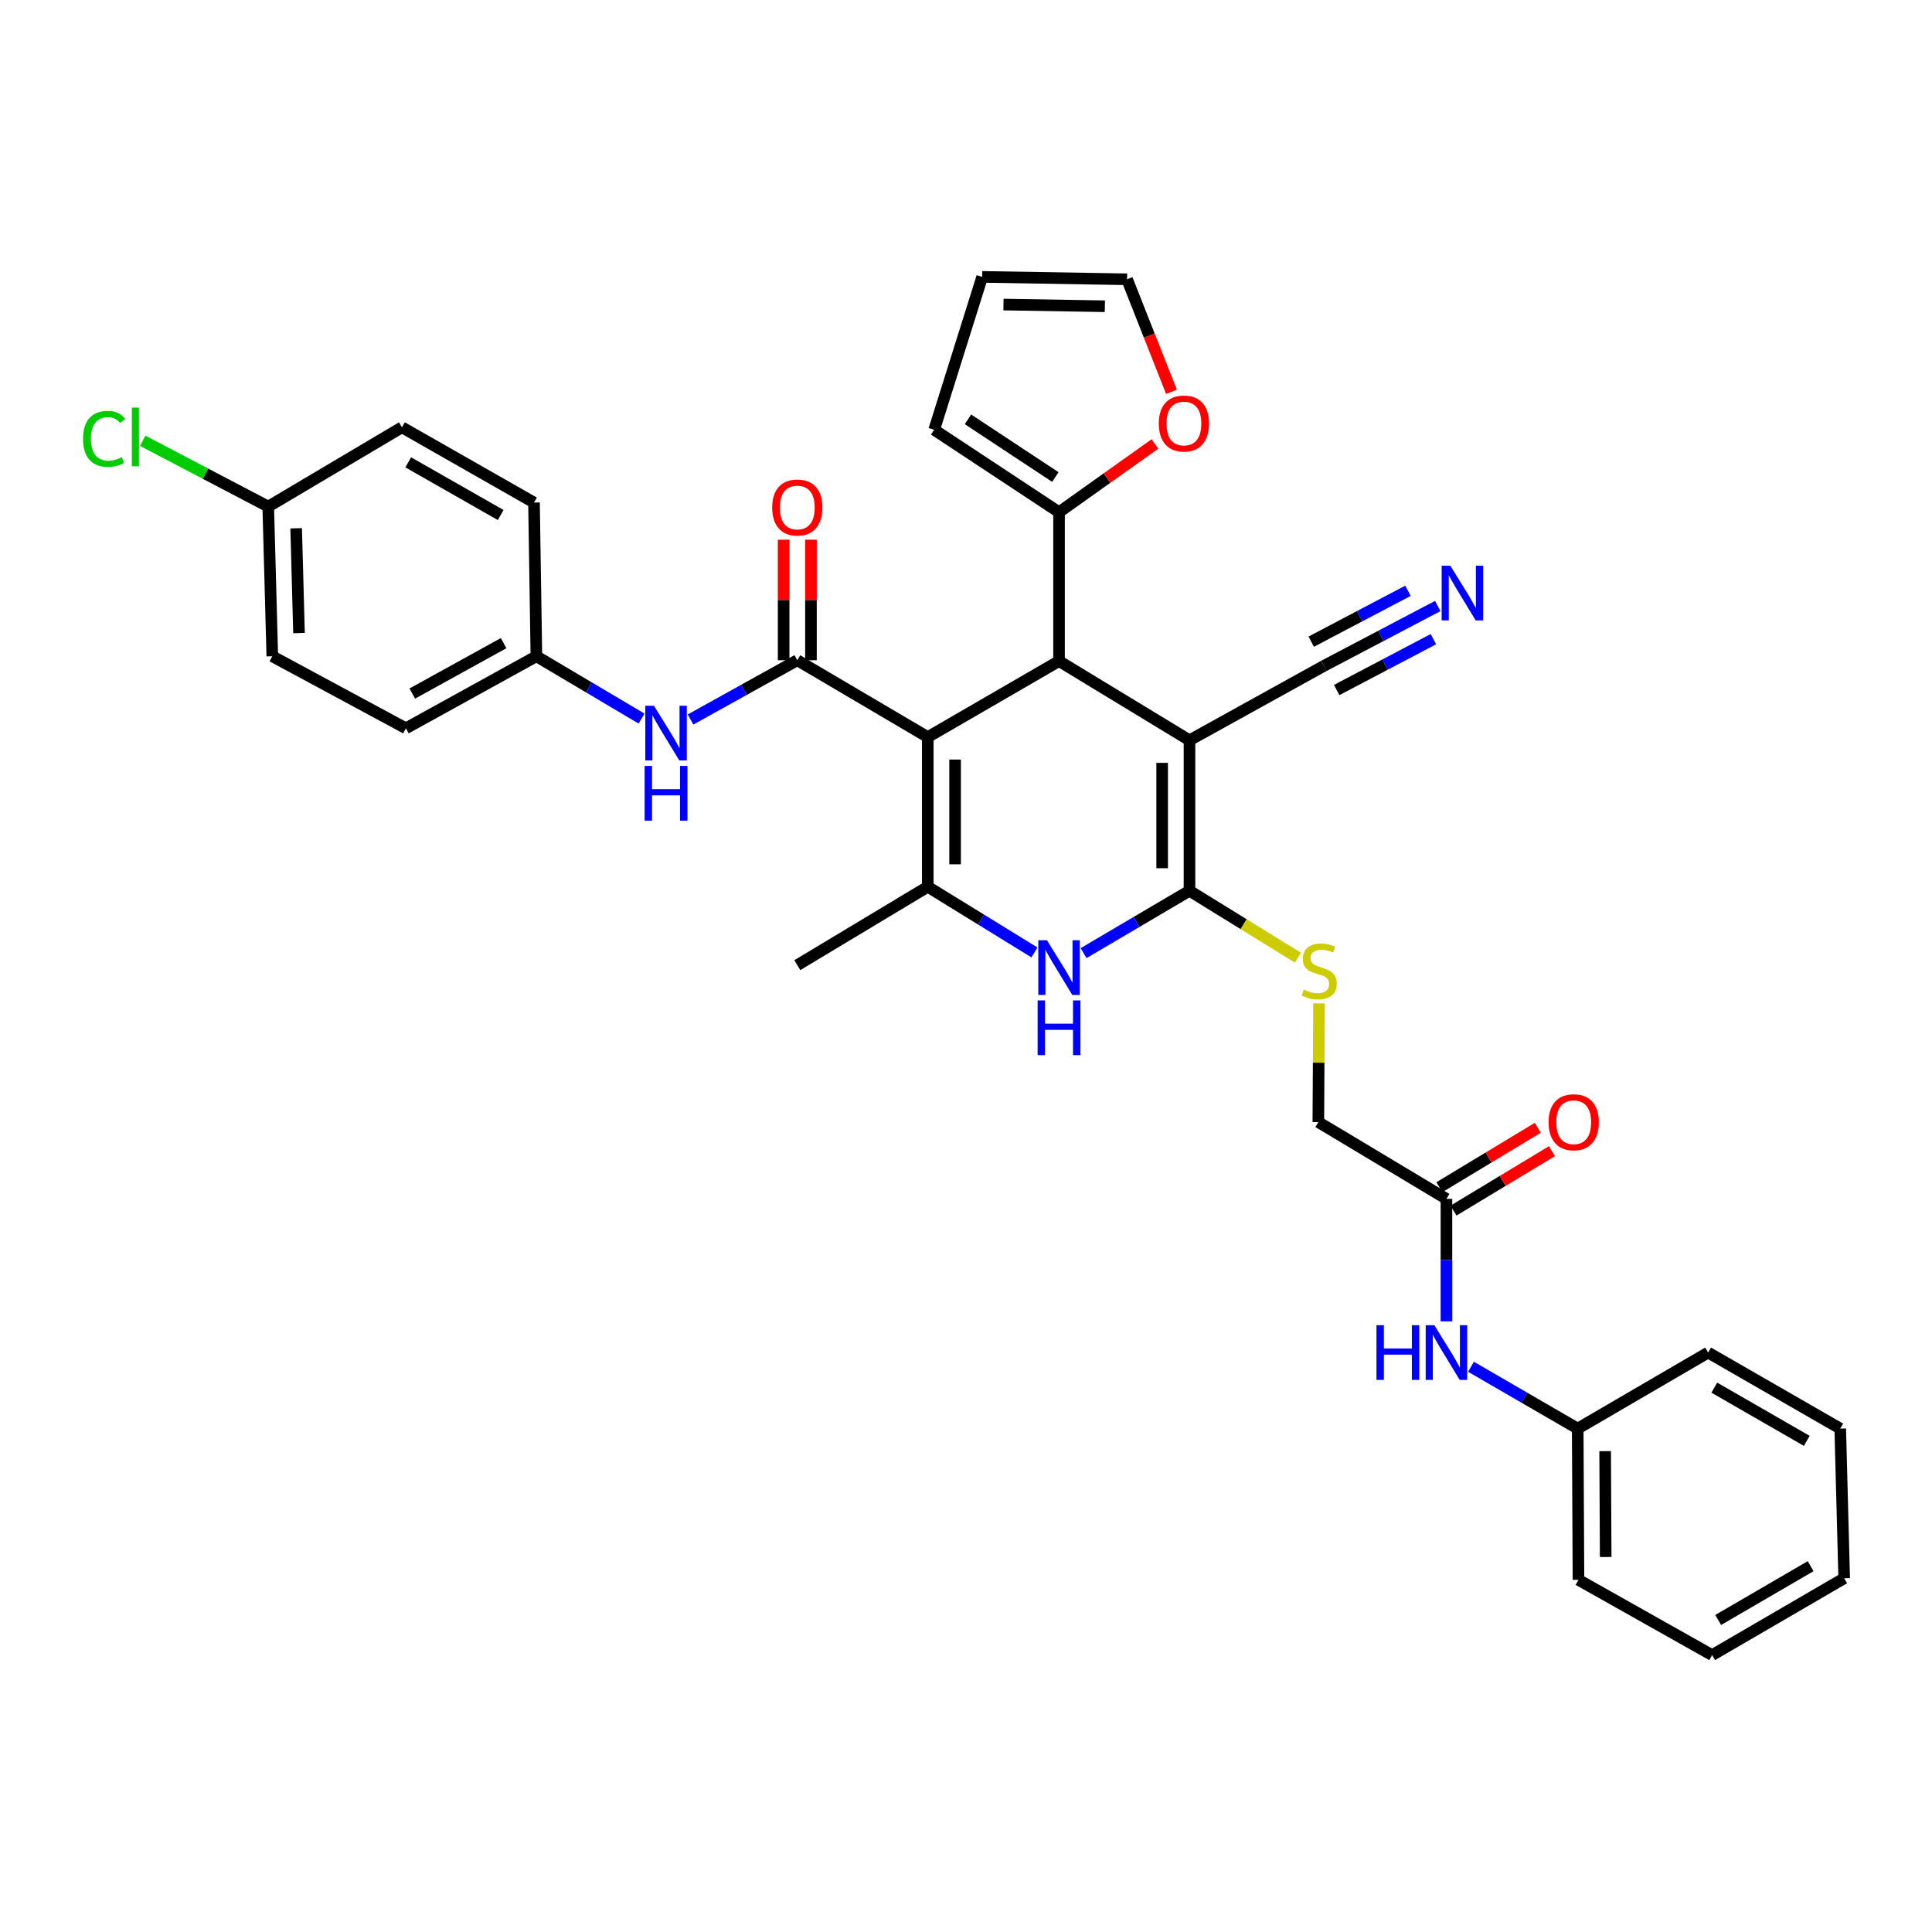 <?xml version='1.0' encoding='iso-8859-1'?>
<svg version='1.1' baseProfile='full'
              xmlns='http://www.w3.org/2000/svg'
                      xmlns:rdkit='http://www.rdkit.org/xml'
                      xmlns:xlink='http://www.w3.org/1999/xlink'
                  xml:space='preserve'
width='1000px' height='1000px' viewBox='0 0 1000 1000'>
<!-- END OF HEADER -->
<rect style='opacity:1.0;fill:#FFFFFF;stroke:none' width='1000' height='1000' x='0' y='0'> </rect>
<path class='bond-2' d='M 480.213,381.527 L 548.156,342.162' style='fill:none;fill-rule:evenodd;stroke:#000000;stroke-width:6px;stroke-linecap:butt;stroke-linejoin:miter;stroke-opacity:1' />
<path class='bond-3' d='M 480.213,381.527 L 480.213,458.985' style='fill:none;fill-rule:evenodd;stroke:#000000;stroke-width:6px;stroke-linecap:butt;stroke-linejoin:miter;stroke-opacity:1' />
<path class='bond-3' d='M 494.357,393.146 L 494.357,447.366' style='fill:none;fill-rule:evenodd;stroke:#000000;stroke-width:6px;stroke-linecap:butt;stroke-linejoin:miter;stroke-opacity:1' />
<path class='bond-4' d='M 480.213,381.527 L 412.679,341.737' style='fill:none;fill-rule:evenodd;stroke:#000000;stroke-width:6px;stroke-linecap:butt;stroke-linejoin:miter;stroke-opacity:1' />
<path class='bond-0' d='M 615.674,383.169 L 548.156,342.162' style='fill:none;fill-rule:evenodd;stroke:#000000;stroke-width:6px;stroke-linecap:butt;stroke-linejoin:miter;stroke-opacity:1' />
<path class='bond-7' d='M 615.674,383.169 L 685.282,344.637' style='fill:none;fill-rule:evenodd;stroke:#000000;stroke-width:6px;stroke-linecap:butt;stroke-linejoin:miter;stroke-opacity:1' />
<path class='bond-34' d='M 615.674,383.169 L 615.674,461.059' style='fill:none;fill-rule:evenodd;stroke:#000000;stroke-width:6px;stroke-linecap:butt;stroke-linejoin:miter;stroke-opacity:1' />
<path class='bond-34' d='M 601.531,394.853 L 601.531,449.376' style='fill:none;fill-rule:evenodd;stroke:#000000;stroke-width:6px;stroke-linecap:butt;stroke-linejoin:miter;stroke-opacity:1' />
<path class='bond-1' d='M 615.674,461.059 L 588.264,477.199' style='fill:none;fill-rule:evenodd;stroke:#000000;stroke-width:6px;stroke-linecap:butt;stroke-linejoin:miter;stroke-opacity:1' />
<path class='bond-1' d='M 588.264,477.199 L 560.855,493.339' style='fill:none;fill-rule:evenodd;stroke:#0000FF;stroke-width:6px;stroke-linecap:butt;stroke-linejoin:miter;stroke-opacity:1' />
<path class='bond-9' d='M 615.674,461.059 L 643.718,478.365' style='fill:none;fill-rule:evenodd;stroke:#000000;stroke-width:6px;stroke-linecap:butt;stroke-linejoin:miter;stroke-opacity:1' />
<path class='bond-9' d='M 643.718,478.365 L 671.763,495.671' style='fill:none;fill-rule:evenodd;stroke:#CCCC00;stroke-width:6px;stroke-linecap:butt;stroke-linejoin:miter;stroke-opacity:1' />
<path class='bond-6' d='M 548.156,342.162 L 548.156,265.12' style='fill:none;fill-rule:evenodd;stroke:#000000;stroke-width:6px;stroke-linecap:butt;stroke-linejoin:miter;stroke-opacity:1' />
<path class='bond-5' d='M 480.213,458.985 L 507.817,475.981' style='fill:none;fill-rule:evenodd;stroke:#000000;stroke-width:6px;stroke-linecap:butt;stroke-linejoin:miter;stroke-opacity:1' />
<path class='bond-5' d='M 507.817,475.981 L 535.421,492.976' style='fill:none;fill-rule:evenodd;stroke:#0000FF;stroke-width:6px;stroke-linecap:butt;stroke-linejoin:miter;stroke-opacity:1' />
<path class='bond-21' d='M 480.213,458.985 L 412.679,499.568' style='fill:none;fill-rule:evenodd;stroke:#000000;stroke-width:6px;stroke-linecap:butt;stroke-linejoin:miter;stroke-opacity:1' />
<path class='bond-8' d='M 412.679,341.737 L 385.053,357.075' style='fill:none;fill-rule:evenodd;stroke:#000000;stroke-width:6px;stroke-linecap:butt;stroke-linejoin:miter;stroke-opacity:1' />
<path class='bond-8' d='M 385.053,357.075 L 357.427,372.412' style='fill:none;fill-rule:evenodd;stroke:#0000FF;stroke-width:6px;stroke-linecap:butt;stroke-linejoin:miter;stroke-opacity:1' />
<path class='bond-13' d='M 419.751,341.737 L 419.751,310.541' style='fill:none;fill-rule:evenodd;stroke:#000000;stroke-width:6px;stroke-linecap:butt;stroke-linejoin:miter;stroke-opacity:1' />
<path class='bond-13' d='M 419.751,310.541 L 419.751,279.344' style='fill:none;fill-rule:evenodd;stroke:#FF0000;stroke-width:6px;stroke-linecap:butt;stroke-linejoin:miter;stroke-opacity:1' />
<path class='bond-13' d='M 405.608,341.737 L 405.608,310.541' style='fill:none;fill-rule:evenodd;stroke:#000000;stroke-width:6px;stroke-linecap:butt;stroke-linejoin:miter;stroke-opacity:1' />
<path class='bond-13' d='M 405.608,310.541 L 405.608,279.344' style='fill:none;fill-rule:evenodd;stroke:#FF0000;stroke-width:6px;stroke-linecap:butt;stroke-linejoin:miter;stroke-opacity:1' />
<path class='bond-12' d='M 548.156,265.12 L 572.981,247.456' style='fill:none;fill-rule:evenodd;stroke:#000000;stroke-width:6px;stroke-linecap:butt;stroke-linejoin:miter;stroke-opacity:1' />
<path class='bond-12' d='M 572.981,247.456 L 597.807,229.792' style='fill:none;fill-rule:evenodd;stroke:#FF0000;stroke-width:6px;stroke-linecap:butt;stroke-linejoin:miter;stroke-opacity:1' />
<path class='bond-15' d='M 548.156,265.12 L 483.529,222.447' style='fill:none;fill-rule:evenodd;stroke:#000000;stroke-width:6px;stroke-linecap:butt;stroke-linejoin:miter;stroke-opacity:1' />
<path class='bond-15' d='M 546.255,246.917 L 501.016,217.046' style='fill:none;fill-rule:evenodd;stroke:#000000;stroke-width:6px;stroke-linecap:butt;stroke-linejoin:miter;stroke-opacity:1' />
<path class='bond-10' d='M 685.282,344.637 L 714.73,329.151' style='fill:none;fill-rule:evenodd;stroke:#000000;stroke-width:6px;stroke-linecap:butt;stroke-linejoin:miter;stroke-opacity:1' />
<path class='bond-10' d='M 714.73,329.151 L 744.177,313.665' style='fill:none;fill-rule:evenodd;stroke:#0000FF;stroke-width:6px;stroke-linecap:butt;stroke-linejoin:miter;stroke-opacity:1' />
<path class='bond-10' d='M 691.865,357.155 L 716.895,343.992' style='fill:none;fill-rule:evenodd;stroke:#000000;stroke-width:6px;stroke-linecap:butt;stroke-linejoin:miter;stroke-opacity:1' />
<path class='bond-10' d='M 716.895,343.992 L 741.926,330.829' style='fill:none;fill-rule:evenodd;stroke:#0000FF;stroke-width:6px;stroke-linecap:butt;stroke-linejoin:miter;stroke-opacity:1' />
<path class='bond-10' d='M 678.699,332.119 L 703.73,318.956' style='fill:none;fill-rule:evenodd;stroke:#000000;stroke-width:6px;stroke-linecap:butt;stroke-linejoin:miter;stroke-opacity:1' />
<path class='bond-10' d='M 703.73,318.956 L 728.76,305.793' style='fill:none;fill-rule:evenodd;stroke:#0000FF;stroke-width:6px;stroke-linecap:butt;stroke-linejoin:miter;stroke-opacity:1' />
<path class='bond-20' d='M 332.055,371.931 L 304.845,355.805' style='fill:none;fill-rule:evenodd;stroke:#0000FF;stroke-width:6px;stroke-linecap:butt;stroke-linejoin:miter;stroke-opacity:1' />
<path class='bond-20' d='M 304.845,355.805 L 277.635,339.679' style='fill:none;fill-rule:evenodd;stroke:#000000;stroke-width:6px;stroke-linecap:butt;stroke-linejoin:miter;stroke-opacity:1' />
<path class='bond-19' d='M 682.719,519.328 L 682.543,550.059' style='fill:none;fill-rule:evenodd;stroke:#CCCC00;stroke-width:6px;stroke-linecap:butt;stroke-linejoin:miter;stroke-opacity:1' />
<path class='bond-19' d='M 682.543,550.059 L 682.367,580.789' style='fill:none;fill-rule:evenodd;stroke:#000000;stroke-width:6px;stroke-linecap:butt;stroke-linejoin:miter;stroke-opacity:1' />
<path class='bond-11' d='M 748.675,620.547 L 682.367,580.789' style='fill:none;fill-rule:evenodd;stroke:#000000;stroke-width:6px;stroke-linecap:butt;stroke-linejoin:miter;stroke-opacity:1' />
<path class='bond-14' d='M 748.675,620.547 L 748.675,652.239' style='fill:none;fill-rule:evenodd;stroke:#000000;stroke-width:6px;stroke-linecap:butt;stroke-linejoin:miter;stroke-opacity:1' />
<path class='bond-14' d='M 748.675,652.239 L 748.675,683.931' style='fill:none;fill-rule:evenodd;stroke:#0000FF;stroke-width:6px;stroke-linecap:butt;stroke-linejoin:miter;stroke-opacity:1' />
<path class='bond-18' d='M 752.33,626.602 L 777.802,611.226' style='fill:none;fill-rule:evenodd;stroke:#000000;stroke-width:6px;stroke-linecap:butt;stroke-linejoin:miter;stroke-opacity:1' />
<path class='bond-18' d='M 777.802,611.226 L 803.274,595.851' style='fill:none;fill-rule:evenodd;stroke:#FF0000;stroke-width:6px;stroke-linecap:butt;stroke-linejoin:miter;stroke-opacity:1' />
<path class='bond-18' d='M 745.021,614.493 L 770.493,599.118' style='fill:none;fill-rule:evenodd;stroke:#000000;stroke-width:6px;stroke-linecap:butt;stroke-linejoin:miter;stroke-opacity:1' />
<path class='bond-18' d='M 770.493,599.118 L 795.966,583.743' style='fill:none;fill-rule:evenodd;stroke:#FF0000;stroke-width:6px;stroke-linecap:butt;stroke-linejoin:miter;stroke-opacity:1' />
<path class='bond-16' d='M 606.349,202.807 L 594.857,173.682' style='fill:none;fill-rule:evenodd;stroke:#FF0000;stroke-width:6px;stroke-linecap:butt;stroke-linejoin:miter;stroke-opacity:1' />
<path class='bond-16' d='M 594.857,173.682 L 583.365,144.557' style='fill:none;fill-rule:evenodd;stroke:#000000;stroke-width:6px;stroke-linecap:butt;stroke-linejoin:miter;stroke-opacity:1' />
<path class='bond-23' d='M 761.378,707.438 L 788.998,723.437' style='fill:none;fill-rule:evenodd;stroke:#0000FF;stroke-width:6px;stroke-linecap:butt;stroke-linejoin:miter;stroke-opacity:1' />
<path class='bond-23' d='M 788.998,723.437 L 816.618,739.437' style='fill:none;fill-rule:evenodd;stroke:#000000;stroke-width:6px;stroke-linecap:butt;stroke-linejoin:miter;stroke-opacity:1' />
<path class='bond-17' d='M 483.529,222.447 L 508.382,143.316' style='fill:none;fill-rule:evenodd;stroke:#000000;stroke-width:6px;stroke-linecap:butt;stroke-linejoin:miter;stroke-opacity:1' />
<path class='bond-35' d='M 583.365,144.557 L 508.382,143.316' style='fill:none;fill-rule:evenodd;stroke:#000000;stroke-width:6px;stroke-linecap:butt;stroke-linejoin:miter;stroke-opacity:1' />
<path class='bond-35' d='M 571.883,158.512 L 519.395,157.643' style='fill:none;fill-rule:evenodd;stroke:#000000;stroke-width:6px;stroke-linecap:butt;stroke-linejoin:miter;stroke-opacity:1' />
<path class='bond-25' d='M 277.635,339.679 L 276.402,260.131' style='fill:none;fill-rule:evenodd;stroke:#000000;stroke-width:6px;stroke-linecap:butt;stroke-linejoin:miter;stroke-opacity:1' />
<path class='bond-26' d='M 277.635,339.679 L 210.094,376.962' style='fill:none;fill-rule:evenodd;stroke:#000000;stroke-width:6px;stroke-linecap:butt;stroke-linejoin:miter;stroke-opacity:1' />
<path class='bond-26' d='M 260.669,332.889 L 213.39,358.987' style='fill:none;fill-rule:evenodd;stroke:#000000;stroke-width:6px;stroke-linecap:butt;stroke-linejoin:miter;stroke-opacity:1' />
<path class='bond-22' d='M 138.843,262.205 L 140.941,339.679' style='fill:none;fill-rule:evenodd;stroke:#000000;stroke-width:6px;stroke-linecap:butt;stroke-linejoin:miter;stroke-opacity:1' />
<path class='bond-22' d='M 153.296,273.444 L 154.764,327.675' style='fill:none;fill-rule:evenodd;stroke:#000000;stroke-width:6px;stroke-linecap:butt;stroke-linejoin:miter;stroke-opacity:1' />
<path class='bond-24' d='M 138.843,262.205 L 106.358,245.176' style='fill:none;fill-rule:evenodd;stroke:#000000;stroke-width:6px;stroke-linecap:butt;stroke-linejoin:miter;stroke-opacity:1' />
<path class='bond-24' d='M 106.358,245.176 L 73.872,228.146' style='fill:none;fill-rule:evenodd;stroke:#00CC00;stroke-width:6px;stroke-linecap:butt;stroke-linejoin:miter;stroke-opacity:1' />
<path class='bond-36' d='M 138.843,262.205 L 208.051,221.174' style='fill:none;fill-rule:evenodd;stroke:#000000;stroke-width:6px;stroke-linecap:butt;stroke-linejoin:miter;stroke-opacity:1' />
<path class='bond-29' d='M 816.618,739.437 L 817.018,817.727' style='fill:none;fill-rule:evenodd;stroke:#000000;stroke-width:6px;stroke-linecap:butt;stroke-linejoin:miter;stroke-opacity:1' />
<path class='bond-29' d='M 830.821,751.108 L 831.101,805.911' style='fill:none;fill-rule:evenodd;stroke:#000000;stroke-width:6px;stroke-linecap:butt;stroke-linejoin:miter;stroke-opacity:1' />
<path class='bond-30' d='M 816.618,739.437 L 884.12,700.079' style='fill:none;fill-rule:evenodd;stroke:#000000;stroke-width:6px;stroke-linecap:butt;stroke-linejoin:miter;stroke-opacity:1' />
<path class='bond-27' d='M 276.402,260.131 L 208.051,221.174' style='fill:none;fill-rule:evenodd;stroke:#000000;stroke-width:6px;stroke-linecap:butt;stroke-linejoin:miter;stroke-opacity:1' />
<path class='bond-27' d='M 259.146,266.575 L 211.3,239.305' style='fill:none;fill-rule:evenodd;stroke:#000000;stroke-width:6px;stroke-linecap:butt;stroke-linejoin:miter;stroke-opacity:1' />
<path class='bond-28' d='M 210.094,376.962 L 140.941,339.679' style='fill:none;fill-rule:evenodd;stroke:#000000;stroke-width:6px;stroke-linecap:butt;stroke-linejoin:miter;stroke-opacity:1' />
<path class='bond-32' d='M 817.018,817.727 L 886.194,856.684' style='fill:none;fill-rule:evenodd;stroke:#000000;stroke-width:6px;stroke-linecap:butt;stroke-linejoin:miter;stroke-opacity:1' />
<path class='bond-31' d='M 884.12,700.079 L 952.503,739.437' style='fill:none;fill-rule:evenodd;stroke:#000000;stroke-width:6px;stroke-linecap:butt;stroke-linejoin:miter;stroke-opacity:1' />
<path class='bond-31' d='M 887.322,718.241 L 935.19,745.791' style='fill:none;fill-rule:evenodd;stroke:#000000;stroke-width:6px;stroke-linecap:butt;stroke-linejoin:miter;stroke-opacity:1' />
<path class='bond-33' d='M 952.503,739.437 L 954.545,816.91' style='fill:none;fill-rule:evenodd;stroke:#000000;stroke-width:6px;stroke-linecap:butt;stroke-linejoin:miter;stroke-opacity:1' />
<path class='bond-37' d='M 886.194,856.684 L 954.545,816.91' style='fill:none;fill-rule:evenodd;stroke:#000000;stroke-width:6px;stroke-linecap:butt;stroke-linejoin:miter;stroke-opacity:1' />
<path class='bond-37' d='M 889.334,838.494 L 937.179,810.652' style='fill:none;fill-rule:evenodd;stroke:#000000;stroke-width:6px;stroke-linecap:butt;stroke-linejoin:miter;stroke-opacity:1' />
<path  class='atom-6' d='M 541.896 486.657
L 551.176 501.657
Q 552.096 503.137, 553.576 505.817
Q 555.056 508.497, 555.136 508.657
L 555.136 486.657
L 558.896 486.657
L 558.896 514.977
L 555.016 514.977
L 545.056 498.577
Q 543.896 496.657, 542.656 494.457
Q 541.456 492.257, 541.096 491.577
L 541.096 514.977
L 537.416 514.977
L 537.416 486.657
L 541.896 486.657
' fill='#0000FF'/>
<path  class='atom-6' d='M 537.076 517.809
L 540.916 517.809
L 540.916 529.849
L 555.396 529.849
L 555.396 517.809
L 559.236 517.809
L 559.236 546.129
L 555.396 546.129
L 555.396 533.049
L 540.916 533.049
L 540.916 546.129
L 537.076 546.129
L 537.076 517.809
' fill='#0000FF'/>
<path  class='atom-9' d='M 338.485 365.293
L 347.765 380.293
Q 348.685 381.773, 350.165 384.453
Q 351.645 387.133, 351.725 387.293
L 351.725 365.293
L 355.485 365.293
L 355.485 393.613
L 351.605 393.613
L 341.645 377.213
Q 340.485 375.293, 339.245 373.093
Q 338.045 370.893, 337.685 370.213
L 337.685 393.613
L 334.005 393.613
L 334.005 365.293
L 338.485 365.293
' fill='#0000FF'/>
<path  class='atom-9' d='M 333.665 396.445
L 337.505 396.445
L 337.505 408.485
L 351.985 408.485
L 351.985 396.445
L 355.825 396.445
L 355.825 424.765
L 351.985 424.765
L 351.985 411.685
L 337.505 411.685
L 337.505 424.765
L 333.665 424.765
L 333.665 396.445
' fill='#0000FF'/>
<path  class='atom-10' d='M 674.815 512.211
Q 675.135 512.331, 676.455 512.891
Q 677.775 513.451, 679.215 513.811
Q 680.695 514.131, 682.135 514.131
Q 684.815 514.131, 686.375 512.851
Q 687.935 511.531, 687.935 509.251
Q 687.935 507.691, 687.135 506.731
Q 686.375 505.771, 685.175 505.251
Q 683.975 504.731, 681.975 504.131
Q 679.455 503.371, 677.935 502.651
Q 676.455 501.931, 675.375 500.411
Q 674.335 498.891, 674.335 496.331
Q 674.335 492.771, 676.735 490.571
Q 679.175 488.371, 683.975 488.371
Q 687.255 488.371, 690.975 489.931
L 690.055 493.011
Q 686.655 491.611, 684.095 491.611
Q 681.335 491.611, 679.815 492.771
Q 678.295 493.891, 678.335 495.851
Q 678.335 497.371, 679.095 498.291
Q 679.895 499.211, 681.015 499.731
Q 682.175 500.251, 684.095 500.851
Q 686.655 501.651, 688.175 502.451
Q 689.695 503.251, 690.775 504.891
Q 691.895 506.491, 691.895 509.251
Q 691.895 513.171, 689.255 515.291
Q 686.655 517.371, 682.295 517.371
Q 679.775 517.371, 677.855 516.811
Q 675.975 516.291, 673.735 515.371
L 674.815 512.211
' fill='#CCCC00'/>
<path  class='atom-11' d='M 750.681 292.793
L 759.961 307.793
Q 760.881 309.273, 762.361 311.953
Q 763.841 314.633, 763.921 314.793
L 763.921 292.793
L 767.681 292.793
L 767.681 321.113
L 763.801 321.113
L 753.841 304.713
Q 752.681 302.793, 751.441 300.593
Q 750.241 298.393, 749.881 297.713
L 749.881 321.113
L 746.201 321.113
L 746.201 292.793
L 750.681 292.793
' fill='#0000FF'/>
<path  class='atom-13' d='M 599.79 219.211
Q 599.79 212.411, 603.15 208.611
Q 606.51 204.811, 612.79 204.811
Q 619.07 204.811, 622.43 208.611
Q 625.79 212.411, 625.79 219.211
Q 625.79 226.091, 622.39 230.011
Q 618.99 233.891, 612.79 233.891
Q 606.55 233.891, 603.15 230.011
Q 599.79 226.131, 599.79 219.211
M 612.79 230.691
Q 617.11 230.691, 619.43 227.811
Q 621.79 224.891, 621.79 219.211
Q 621.79 213.651, 619.43 210.851
Q 617.11 208.011, 612.79 208.011
Q 608.47 208.011, 606.11 210.811
Q 603.79 213.611, 603.79 219.211
Q 603.79 224.931, 606.11 227.811
Q 608.47 230.691, 612.79 230.691
' fill='#FF0000'/>
<path  class='atom-14' d='M 399.679 262.686
Q 399.679 255.886, 403.039 252.086
Q 406.399 248.286, 412.679 248.286
Q 418.959 248.286, 422.319 252.086
Q 425.679 255.886, 425.679 262.686
Q 425.679 269.566, 422.279 273.486
Q 418.879 277.366, 412.679 277.366
Q 406.439 277.366, 403.039 273.486
Q 399.679 269.606, 399.679 262.686
M 412.679 274.166
Q 416.999 274.166, 419.319 271.286
Q 421.679 268.366, 421.679 262.686
Q 421.679 257.126, 419.319 254.326
Q 416.999 251.486, 412.679 251.486
Q 408.359 251.486, 405.999 254.286
Q 403.679 257.086, 403.679 262.686
Q 403.679 268.406, 405.999 271.286
Q 408.359 274.166, 412.679 274.166
' fill='#FF0000'/>
<path  class='atom-15' d='M 712.455 685.919
L 716.295 685.919
L 716.295 697.959
L 730.775 697.959
L 730.775 685.919
L 734.615 685.919
L 734.615 714.239
L 730.775 714.239
L 730.775 701.159
L 716.295 701.159
L 716.295 714.239
L 712.455 714.239
L 712.455 685.919
' fill='#0000FF'/>
<path  class='atom-15' d='M 742.415 685.919
L 751.695 700.919
Q 752.615 702.399, 754.095 705.079
Q 755.575 707.759, 755.655 707.919
L 755.655 685.919
L 759.415 685.919
L 759.415 714.239
L 755.535 714.239
L 745.575 697.839
Q 744.415 695.919, 743.175 693.719
Q 741.975 691.519, 741.615 690.839
L 741.615 714.239
L 737.935 714.239
L 737.935 685.919
L 742.415 685.919
' fill='#0000FF'/>
<path  class='atom-19' d='M 801.543 580.869
Q 801.543 574.069, 804.903 570.269
Q 808.263 566.469, 814.543 566.469
Q 820.823 566.469, 824.183 570.269
Q 827.543 574.069, 827.543 580.869
Q 827.543 587.749, 824.143 591.669
Q 820.743 595.549, 814.543 595.549
Q 808.303 595.549, 804.903 591.669
Q 801.543 587.789, 801.543 580.869
M 814.543 592.349
Q 818.863 592.349, 821.183 589.469
Q 823.543 586.549, 823.543 580.869
Q 823.543 575.309, 821.183 572.509
Q 818.863 569.669, 814.543 569.669
Q 810.223 569.669, 807.863 572.469
Q 805.543 575.269, 805.543 580.869
Q 805.543 586.589, 807.863 589.469
Q 810.223 592.349, 814.543 592.349
' fill='#FF0000'/>
<path  class='atom-25' d='M 42.971 227.144
Q 42.971 220.104, 46.251 216.424
Q 49.571 212.704, 55.851 212.704
Q 61.691 212.704, 64.811 216.824
L 62.171 218.984
Q 59.891 215.984, 55.851 215.984
Q 51.571 215.984, 49.291 218.864
Q 47.051 221.704, 47.051 227.144
Q 47.051 232.744, 49.371 235.624
Q 51.731 238.504, 56.291 238.504
Q 59.411 238.504, 63.051 236.624
L 64.171 239.624
Q 62.691 240.584, 60.451 241.144
Q 58.211 241.704, 55.731 241.704
Q 49.571 241.704, 46.251 237.944
Q 42.971 234.184, 42.971 227.144
' fill='#00CC00'/>
<path  class='atom-25' d='M 68.251 210.984
L 71.931 210.984
L 71.931 241.344
L 68.251 241.344
L 68.251 210.984
' fill='#00CC00'/>
</svg>
